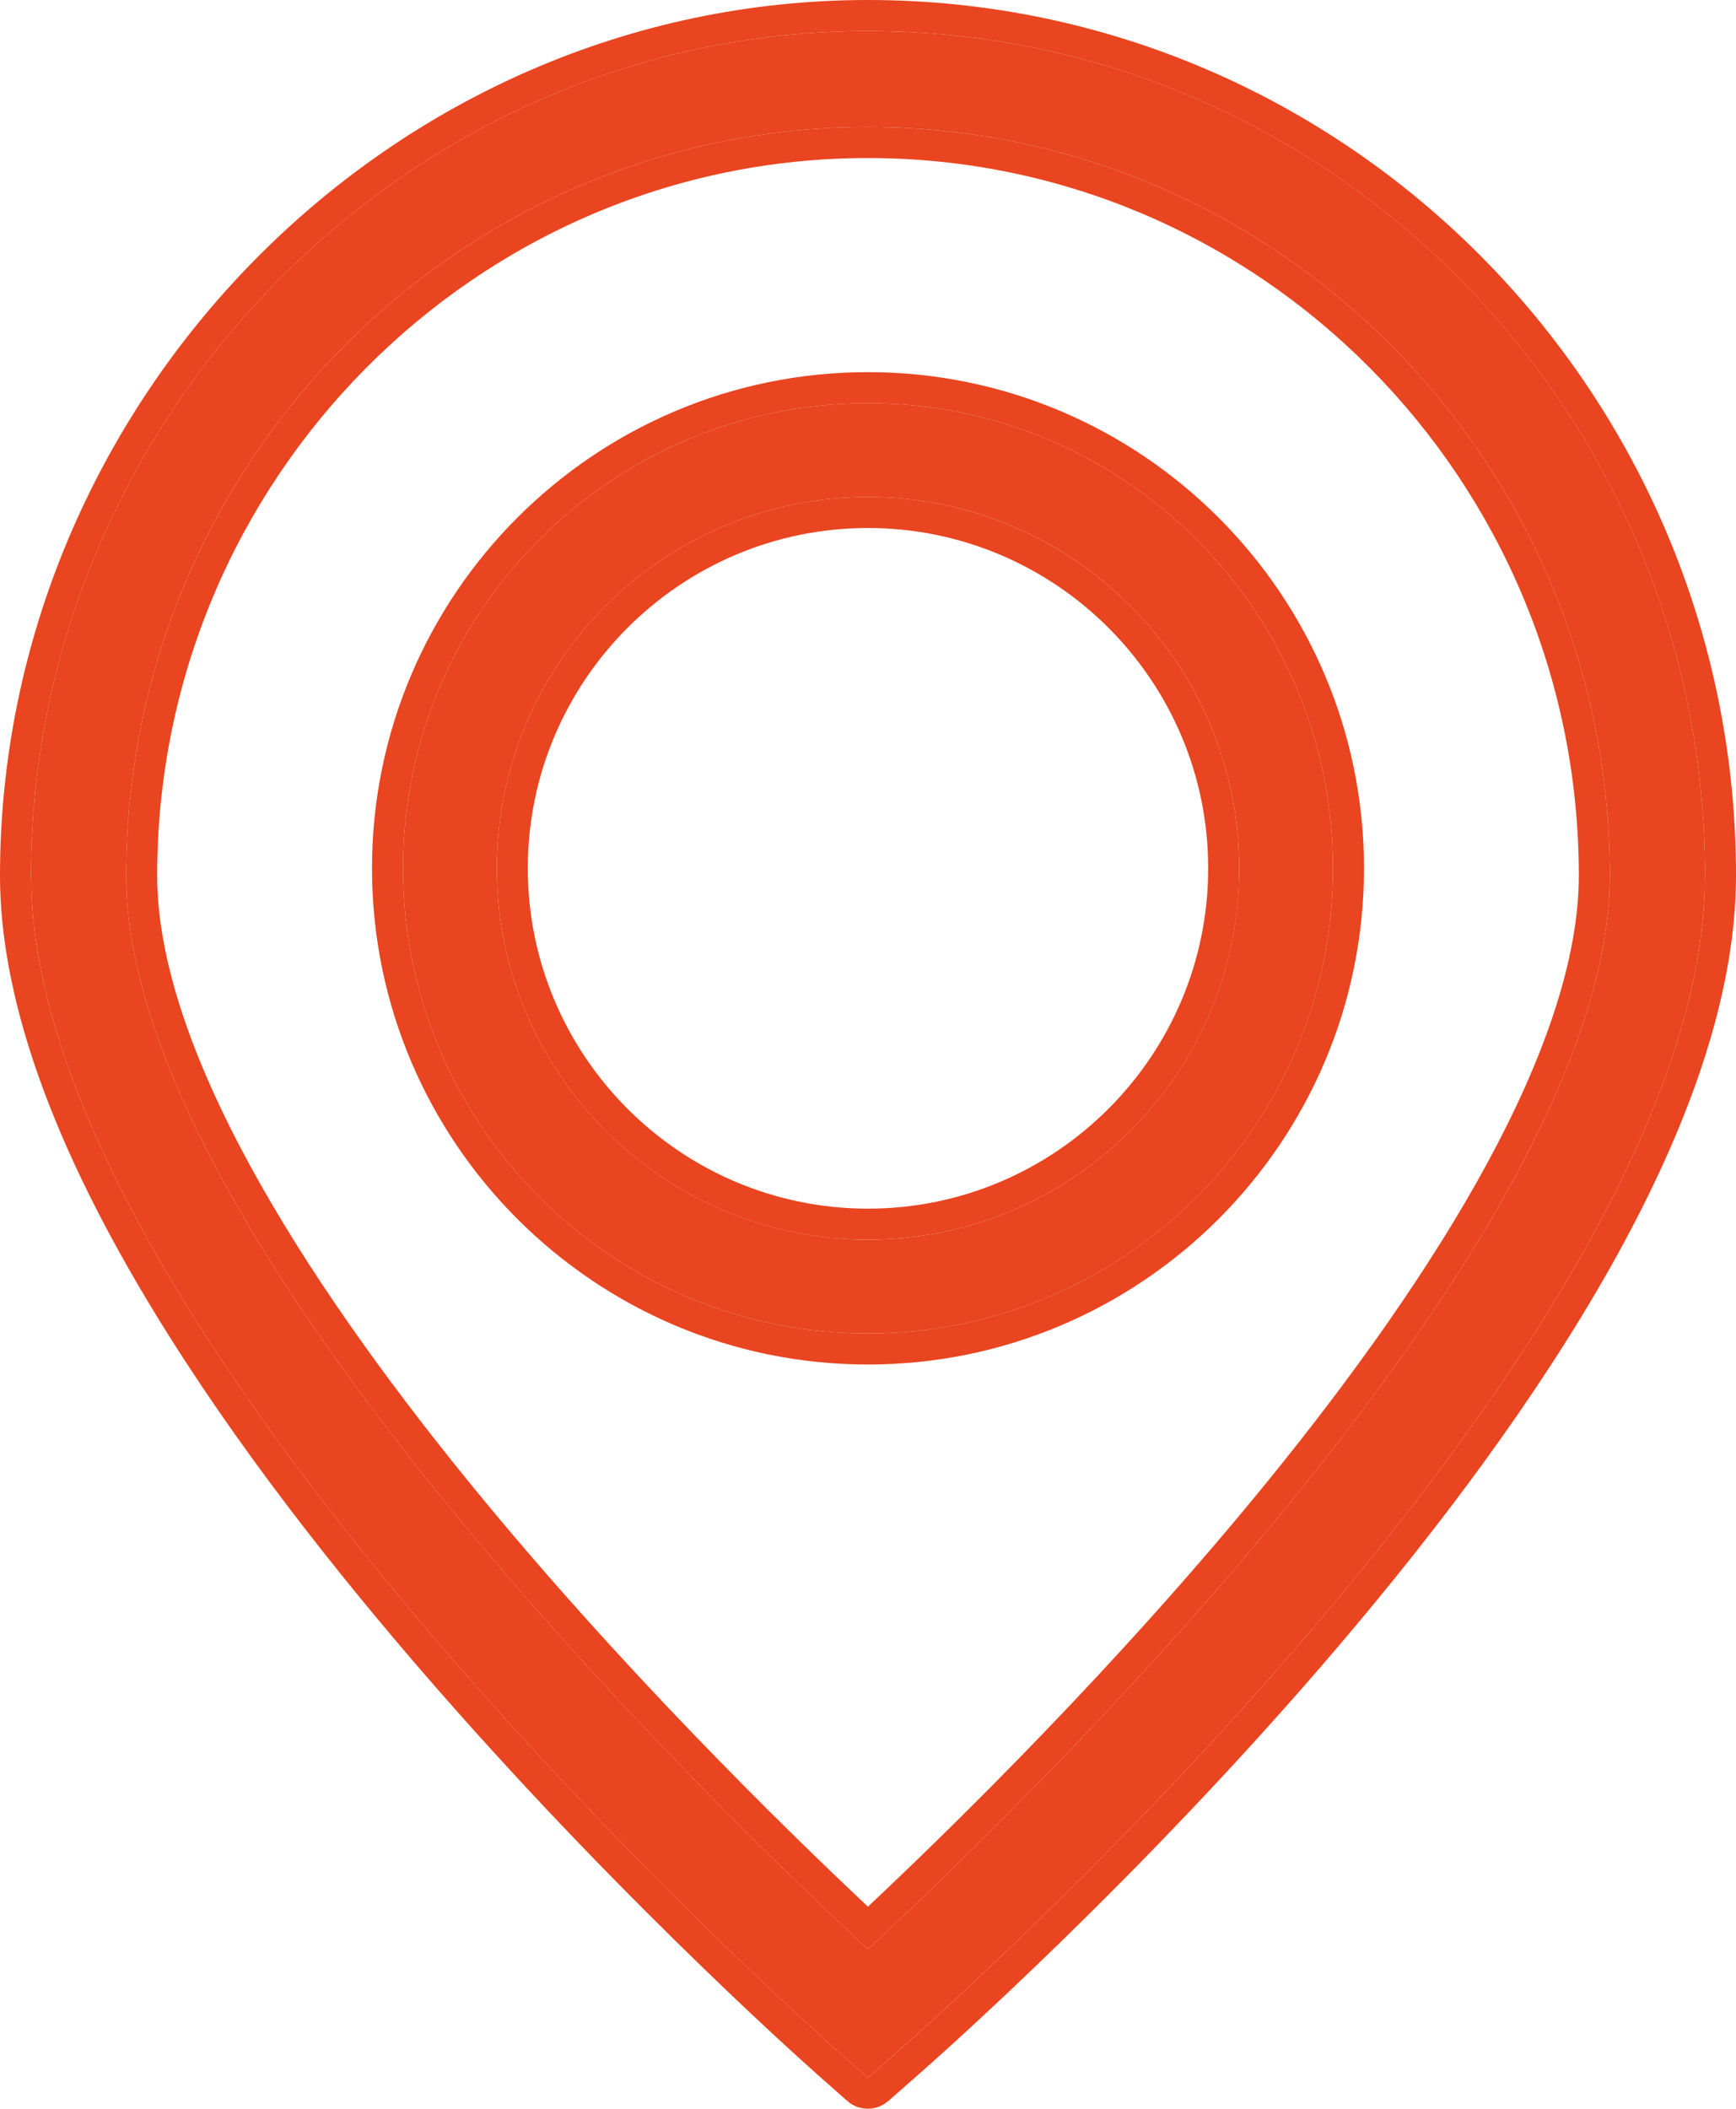 <svg xmlns="http://www.w3.org/2000/svg" width="28" height="34" viewBox="0 0 28 34" fill="none"><path d="M13.999 33.5L13.492 33.053C12.962 32.584 0.5 21.474 0.5 14.116C0.5 6.757 6.556 0.5 13.999 0.5C21.443 0.5 27.5 6.608 27.5 14.116C27.5 21.623 15.036 32.584 14.505 33.052L13.999 33.499L13.999 33.5ZM13.999 2.048C7.402 2.048 2.035 7.462 2.035 14.116C2.035 19.997 11.662 29.263 13.999 31.427C16.338 29.263 25.965 19.997 25.965 14.116C25.965 7.462 20.597 2.048 13.999 2.048Z" fill="#E84520"></path><path d="M27.5 14.116C27.5 6.609 21.442 0.5 13.999 0.5C6.556 0.5 0.5 6.758 0.5 14.116L0.509 14.464C0.887 21.819 12.97 32.59 13.492 33.053L13.999 33.5V33.499L14.506 33.052C15.034 32.586 27.114 21.961 27.491 14.47L27.5 14.116ZM25.465 14.116C25.465 7.734 20.317 2.548 13.999 2.548C7.682 2.548 2.535 7.735 2.535 14.116C2.535 15.463 3.091 17.057 4.015 18.759C4.934 20.451 6.189 22.203 7.528 23.851C9.974 26.861 12.666 29.489 13.999 30.741C15.332 29.489 18.025 26.861 20.471 23.851C21.81 22.203 23.066 20.451 23.985 18.759C24.909 17.057 25.465 15.463 25.465 14.116ZM25.958 14.394C25.666 20.285 16.301 29.297 13.999 31.427C11.698 29.297 2.334 20.284 2.042 14.394L2.035 14.116C2.035 7.463 7.402 2.048 13.999 2.048C20.597 2.048 25.965 7.462 25.965 14.116L25.958 14.394ZM28 14.116C28 16.119 27.173 18.301 25.98 20.421C24.781 22.55 23.185 24.666 21.582 26.548C18.378 30.311 15.109 33.186 14.837 33.427H14.836L14.329 33.874L14.328 33.873C14.141 34.038 13.859 34.043 13.668 33.875L13.161 33.428V33.427C12.889 33.185 9.62 30.273 6.416 26.491C4.814 24.601 3.218 22.48 2.021 20.359C0.828 18.248 0 16.084 0 14.116C0 6.489 6.272 0 13.999 0C21.723 0 28 6.336 28 14.116Z" fill="#E84520"></path><path d="M13.999 21.5C9.864 21.5 6.5 18.135 6.5 13.999C6.5 9.864 9.864 6.5 13.999 6.5C18.134 6.5 21.5 9.864 21.5 13.999C21.5 18.135 18.135 21.5 13.999 21.5ZM13.999 8.013C10.699 8.013 8.013 10.698 8.013 13.999C8.013 17.3 10.698 19.987 13.999 19.987C17.3 19.987 19.987 17.302 19.987 13.999C19.987 10.697 17.302 8.013 13.999 8.013Z" fill="#E84520"></path><path d="M21.5 13.999C21.5 9.864 18.134 6.5 13.999 6.5C9.864 6.5 6.5 9.864 6.5 13.999C6.5 18.134 9.864 21.5 13.999 21.5C18.134 21.5 21.5 18.134 21.5 13.999ZM19.487 13.999C19.487 10.973 17.025 8.513 13.999 8.513C10.975 8.513 8.513 10.975 8.513 13.999C8.513 17.024 10.975 19.487 13.999 19.487V19.987L13.691 19.98C10.533 19.819 8.013 17.197 8.013 13.999C8.013 10.698 10.699 8.013 13.999 8.013C17.301 8.013 19.987 10.697 19.987 13.999L19.98 14.307C19.819 17.467 17.197 19.987 13.999 19.987V19.487C17.024 19.487 19.487 17.025 19.487 13.999ZM22 13.999C22 18.411 18.411 22 13.999 22C9.588 22 6 18.41 6 13.999C6 9.588 9.588 6 13.999 6C18.41 6 22 9.587 22 13.999Z" fill="#E84520"></path></svg>